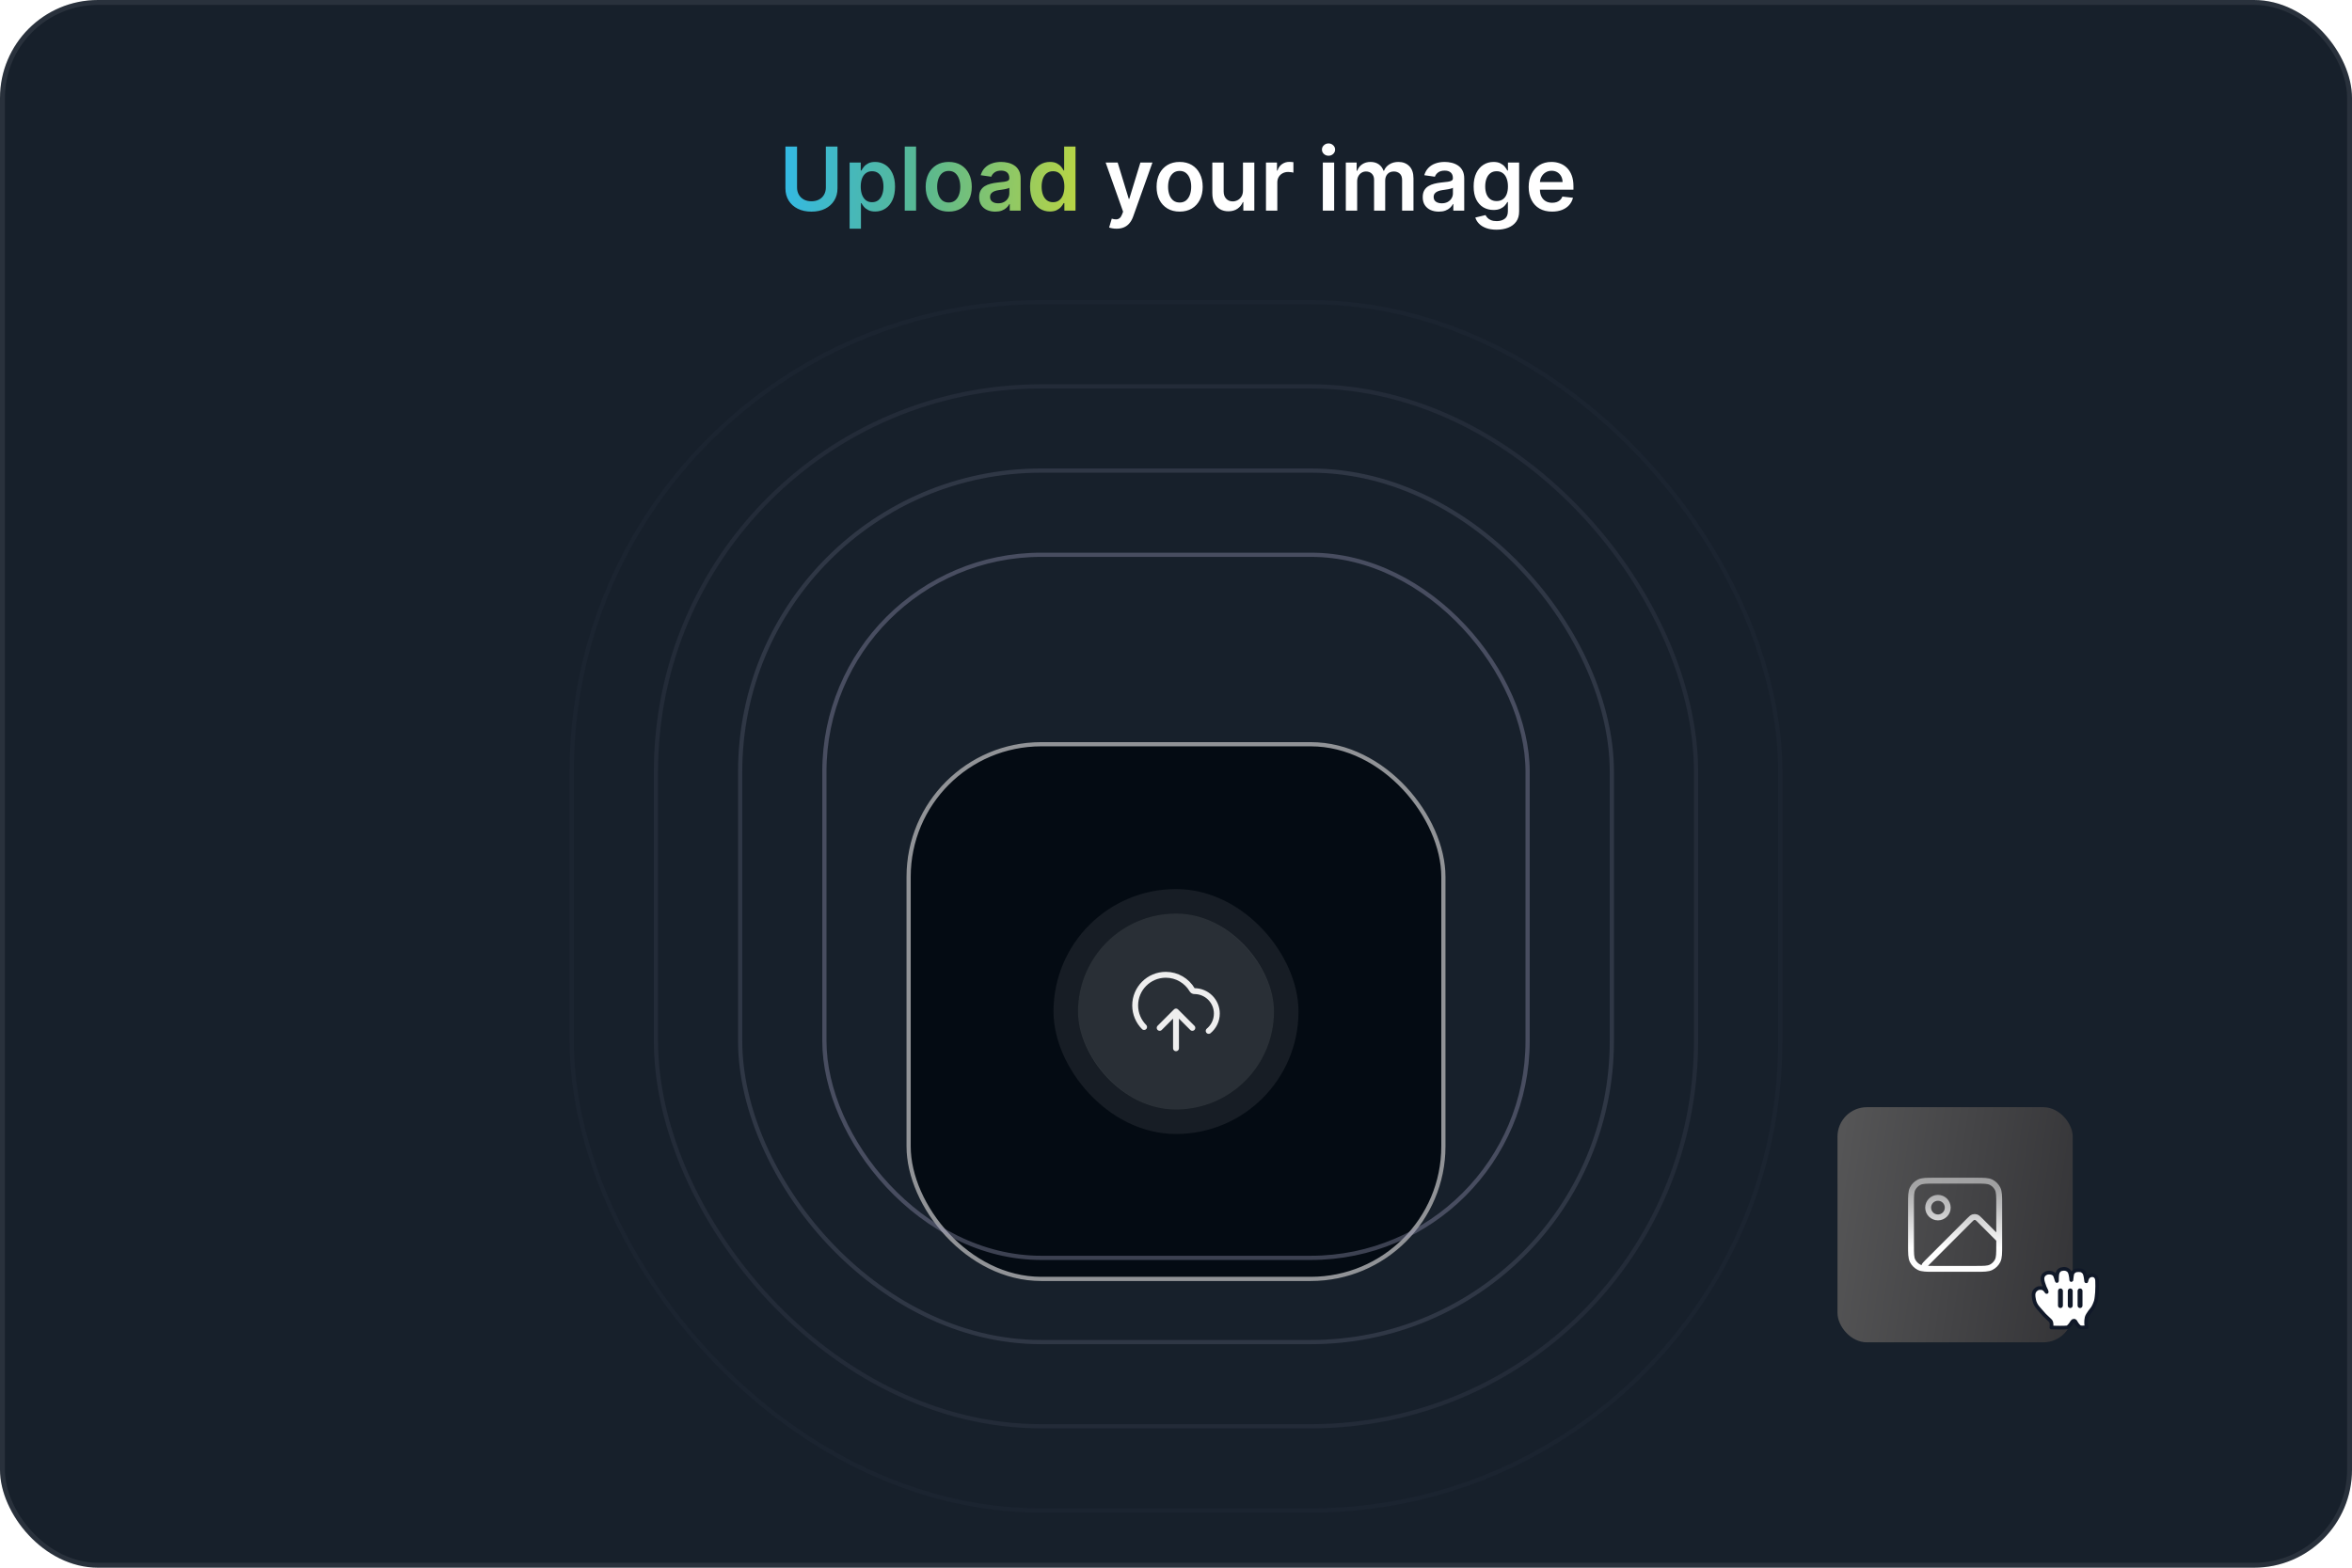 <svg viewBox="0 0 480 320" fill="none" xmlns="http://www.w3.org/2000/svg"><rect width="480" height="320" rx="20" fill="#17202B"/><rect x="0.5" y="0.5" width="479" height="319" rx="19.5" stroke="white" stroke-opacity="0.08"/><path d="M168.543 29.91H170.915V38.463C170.915 39.4 170.693 40.225 170.25 40.936C169.811 41.648 169.193 42.204 168.396 42.605C167.599 43.001 166.668 43.199 165.603 43.199C164.533 43.199 163.6 43.001 162.803 42.605C162.006 42.204 161.388 41.648 160.95 40.936C160.511 40.225 160.291 39.4 160.291 38.463V29.91H162.663V38.264C162.663 38.81 162.782 39.296 163.021 39.722C163.263 40.148 163.604 40.483 164.043 40.725C164.482 40.964 165.002 41.083 165.603 41.083C166.204 41.083 166.724 40.964 167.163 40.725C167.606 40.483 167.947 40.148 168.185 39.722C168.424 39.296 168.543 38.81 168.543 38.264V29.91ZM173.39 46.683V33.183H175.666V34.806H175.8C175.919 34.568 176.088 34.314 176.305 34.046C176.522 33.773 176.816 33.541 177.187 33.349C177.558 33.153 178.031 33.055 178.606 33.055C179.365 33.055 180.048 33.249 180.658 33.637C181.271 34.02 181.757 34.589 182.115 35.343C182.477 36.093 182.659 37.014 182.659 38.105C182.659 39.183 182.482 40.099 182.128 40.853C181.774 41.608 181.293 42.183 180.683 42.579C180.074 42.975 179.384 43.174 178.612 43.174C178.05 43.174 177.583 43.08 177.213 42.892C176.842 42.705 176.544 42.479 176.318 42.215C176.096 41.946 175.923 41.693 175.8 41.454H175.704V46.683H173.39ZM175.659 38.092C175.659 38.727 175.749 39.283 175.928 39.76C176.111 40.237 176.373 40.61 176.714 40.879C177.059 41.143 177.477 41.275 177.967 41.275C178.478 41.275 178.906 41.139 179.252 40.866C179.597 40.589 179.857 40.212 180.031 39.735C180.21 39.253 180.3 38.706 180.3 38.092C180.3 37.483 180.213 36.941 180.038 36.468C179.863 35.995 179.603 35.625 179.258 35.356C178.913 35.088 178.482 34.953 177.967 34.953C177.472 34.953 177.053 35.083 176.708 35.343C176.362 35.603 176.1 35.968 175.921 36.436C175.747 36.905 175.659 37.457 175.659 38.092ZM186.954 29.91V43.001H184.64V29.91H186.954ZM193.616 43.193C192.657 43.193 191.826 42.982 191.123 42.56C190.42 42.138 189.875 41.548 189.487 40.789C189.103 40.031 188.912 39.144 188.912 38.13C188.912 37.116 189.103 36.227 189.487 35.465C189.875 34.702 190.42 34.11 191.123 33.688C191.826 33.266 192.657 33.055 193.616 33.055C194.575 33.055 195.406 33.266 196.109 33.688C196.812 34.11 197.355 34.702 197.739 35.465C198.127 36.227 198.321 37.116 198.321 38.13C198.321 39.144 198.127 40.031 197.739 40.789C197.355 41.548 196.812 42.138 196.109 42.56C195.406 42.982 194.575 43.193 193.616 43.193ZM193.629 41.339C194.149 41.339 194.583 41.196 194.933 40.911C195.282 40.621 195.542 40.233 195.713 39.747C195.887 39.262 195.975 38.72 195.975 38.124C195.975 37.523 195.887 36.98 195.713 36.494C195.542 36.004 195.282 35.614 194.933 35.324C194.583 35.034 194.149 34.889 193.629 34.889C193.096 34.889 192.653 35.034 192.299 35.324C191.95 35.614 191.688 36.004 191.513 36.494C191.343 36.98 191.257 37.523 191.257 38.124C191.257 38.72 191.343 39.262 191.513 39.747C191.688 40.233 191.95 40.621 192.299 40.911C192.653 41.196 193.096 41.339 193.629 41.339ZM203.11 43.199C202.488 43.199 201.927 43.088 201.429 42.867C200.934 42.641 200.542 42.309 200.253 41.87C199.967 41.431 199.824 40.889 199.824 40.246C199.824 39.692 199.927 39.234 200.131 38.872C200.336 38.51 200.615 38.22 200.969 38.002C201.322 37.785 201.721 37.621 202.164 37.51C202.611 37.395 203.074 37.312 203.551 37.261C204.126 37.201 204.593 37.148 204.951 37.101C205.309 37.05 205.569 36.973 205.731 36.871C205.897 36.764 205.98 36.6 205.98 36.379V36.34C205.98 35.859 205.837 35.486 205.552 35.222C205.266 34.958 204.855 34.826 204.318 34.826C203.751 34.826 203.302 34.949 202.969 35.196C202.641 35.443 202.42 35.735 202.305 36.072L200.144 35.765C200.314 35.169 200.596 34.67 200.988 34.269C201.38 33.865 201.859 33.562 202.426 33.362C202.993 33.157 203.619 33.055 204.305 33.055C204.778 33.055 205.249 33.11 205.718 33.221C206.187 33.332 206.615 33.515 207.003 33.771C207.39 34.022 207.702 34.365 207.936 34.8C208.175 35.235 208.294 35.778 208.294 36.43V43.001H206.069V41.652H205.993C205.852 41.925 205.654 42.181 205.398 42.419C205.147 42.654 204.829 42.843 204.446 42.988C204.067 43.129 203.621 43.199 203.11 43.199ZM203.711 41.499C204.175 41.499 204.578 41.407 204.919 41.224C205.26 41.036 205.522 40.789 205.705 40.483C205.893 40.176 205.986 39.841 205.986 39.479V38.322C205.914 38.382 205.79 38.437 205.616 38.488C205.445 38.539 205.253 38.584 205.04 38.622C204.827 38.661 204.616 38.695 204.407 38.725C204.199 38.755 204.018 38.78 203.864 38.801C203.519 38.848 203.21 38.925 202.937 39.032C202.665 39.138 202.449 39.287 202.292 39.479C202.134 39.666 202.055 39.909 202.055 40.208C202.055 40.634 202.211 40.956 202.522 41.173C202.833 41.39 203.229 41.499 203.711 41.499ZM214.264 43.174C213.493 43.174 212.802 42.975 212.193 42.579C211.584 42.183 211.102 41.608 210.748 40.853C210.395 40.099 210.218 39.183 210.218 38.105C210.218 37.014 210.397 36.093 210.755 35.343C211.117 34.589 211.605 34.02 212.219 33.637C212.832 33.249 213.516 33.055 214.27 33.055C214.846 33.055 215.319 33.153 215.689 33.349C216.06 33.541 216.354 33.773 216.572 34.046C216.789 34.314 216.957 34.568 217.077 34.806H217.172V29.91H219.493V43.001H217.217V41.454H217.077C216.957 41.693 216.785 41.946 216.559 42.215C216.333 42.479 216.035 42.705 215.664 42.892C215.293 43.08 214.827 43.174 214.264 43.174ZM214.91 41.275C215.4 41.275 215.817 41.143 216.162 40.879C216.508 40.61 216.77 40.237 216.949 39.76C217.128 39.283 217.217 38.727 217.217 38.092C217.217 37.457 217.128 36.905 216.949 36.436C216.774 35.968 216.514 35.603 216.169 35.343C215.828 35.083 215.408 34.953 214.91 34.953C214.394 34.953 213.964 35.088 213.618 35.356C213.273 35.625 213.013 35.995 212.839 36.468C212.664 36.941 212.577 37.483 212.577 38.092C212.577 38.706 212.664 39.253 212.839 39.735C213.018 40.212 213.28 40.589 213.625 40.866C213.974 41.139 214.403 41.275 214.91 41.275Z" fill="url(#paint0_linear_2198_18711)"/><path d="M227.862 46.683C227.546 46.683 227.254 46.657 226.986 46.606C226.722 46.559 226.511 46.504 226.353 46.44L226.89 44.637C227.227 44.735 227.527 44.782 227.791 44.778C228.055 44.774 228.288 44.691 228.488 44.529C228.692 44.371 228.865 44.107 229.006 43.736L229.204 43.206L225.643 33.183H228.098L230.361 40.598H230.463L232.732 33.183H235.193L231.262 44.19C231.079 44.71 230.836 45.155 230.533 45.526C230.231 45.901 229.86 46.186 229.421 46.382C228.987 46.583 228.467 46.683 227.862 46.683ZM240.743 43.193C239.784 43.193 238.953 42.982 238.25 42.56C237.547 42.138 237.002 41.548 236.614 40.789C236.23 40.031 236.039 39.144 236.039 38.13C236.039 37.116 236.23 36.227 236.614 35.465C237.002 34.702 237.547 34.11 238.25 33.688C238.953 33.266 239.784 33.055 240.743 33.055C241.702 33.055 242.533 33.266 243.236 33.688C243.939 34.11 244.482 34.702 244.866 35.465C245.254 36.227 245.448 37.116 245.448 38.13C245.448 39.144 245.254 40.031 244.866 40.789C244.482 41.548 243.939 42.138 243.236 42.56C242.533 42.982 241.702 43.193 240.743 43.193ZM240.756 41.339C241.276 41.339 241.71 41.196 242.06 40.911C242.409 40.621 242.669 40.233 242.84 39.747C243.014 39.262 243.102 38.72 243.102 38.124C243.102 37.523 243.014 36.98 242.84 36.494C242.669 36.004 242.409 35.614 242.06 35.324C241.71 35.034 241.276 34.889 240.756 34.889C240.223 34.889 239.78 35.034 239.426 35.324C239.077 35.614 238.815 36.004 238.64 36.494C238.47 36.98 238.384 37.523 238.384 38.124C238.384 38.72 238.47 39.262 238.64 39.747C238.815 40.233 239.077 40.621 239.426 40.911C239.78 41.196 240.223 41.339 240.756 41.339ZM253.669 38.872V33.183H255.983V43.001H253.74V41.256H253.637C253.416 41.806 253.051 42.255 252.544 42.605C252.042 42.954 251.422 43.129 250.684 43.129C250.041 43.129 249.472 42.986 248.978 42.701C248.488 42.411 248.104 41.991 247.827 41.441C247.55 40.887 247.412 40.218 247.412 39.434V33.183H249.725V39.076C249.725 39.698 249.896 40.193 250.237 40.559C250.578 40.926 251.025 41.109 251.579 41.109C251.92 41.109 252.25 41.026 252.57 40.86C252.89 40.693 253.152 40.446 253.356 40.118C253.565 39.786 253.669 39.37 253.669 38.872ZM258.363 43.001V33.183H260.606V34.819H260.709C260.888 34.252 261.194 33.816 261.629 33.509C262.068 33.198 262.569 33.042 263.131 33.042C263.259 33.042 263.402 33.049 263.559 33.061C263.721 33.07 263.856 33.085 263.962 33.106V35.235C263.864 35.201 263.709 35.171 263.496 35.145C263.287 35.115 263.084 35.1 262.888 35.1C262.466 35.1 262.087 35.192 261.751 35.375C261.418 35.554 261.156 35.803 260.964 36.123C260.773 36.443 260.677 36.811 260.677 37.229V43.001H258.363ZM269.964 43.001V33.183H272.278V43.001H269.964ZM271.128 31.789C270.761 31.789 270.446 31.668 270.182 31.425C269.917 31.178 269.785 30.882 269.785 30.537C269.785 30.187 269.917 29.891 270.182 29.648C270.446 29.401 270.761 29.277 271.128 29.277C271.498 29.277 271.814 29.401 272.074 29.648C272.338 29.891 272.47 30.187 272.47 30.537C272.47 30.882 272.338 31.178 272.074 31.425C271.814 31.668 271.498 31.789 271.128 31.789ZM274.658 43.001V33.183H276.869V34.851H276.984C277.189 34.289 277.528 33.85 278.001 33.534C278.474 33.215 279.038 33.055 279.695 33.055C280.359 33.055 280.92 33.217 281.376 33.541C281.836 33.86 282.16 34.297 282.347 34.851H282.45C282.667 34.306 283.033 33.871 283.549 33.547C284.069 33.219 284.685 33.055 285.396 33.055C286.3 33.055 287.037 33.34 287.608 33.911C288.179 34.483 288.464 35.316 288.464 36.411V43.001H286.144V36.769C286.144 36.159 285.982 35.714 285.658 35.433C285.335 35.147 284.938 35.005 284.469 35.005C283.911 35.005 283.474 35.179 283.159 35.529C282.848 35.874 282.692 36.323 282.692 36.877V43.001H280.423V36.673C280.423 36.166 280.27 35.761 279.963 35.458C279.661 35.156 279.264 35.005 278.774 35.005C278.442 35.005 278.139 35.09 277.866 35.26C277.594 35.426 277.376 35.663 277.214 35.97C277.053 36.272 276.972 36.626 276.972 37.031V43.001H274.658ZM293.637 43.199C293.015 43.199 292.455 43.088 291.956 42.867C291.462 42.641 291.07 42.309 290.78 41.87C290.494 41.431 290.352 40.889 290.352 40.246C290.352 39.692 290.454 39.234 290.659 38.872C290.863 38.51 291.142 38.22 291.496 38.002C291.85 37.785 292.248 37.621 292.691 37.51C293.139 37.395 293.601 37.312 294.078 37.261C294.654 37.201 295.12 37.148 295.478 37.101C295.836 37.05 296.096 36.973 296.258 36.871C296.424 36.764 296.507 36.6 296.507 36.379V36.34C296.507 35.859 296.365 35.486 296.079 35.222C295.794 34.958 295.382 34.826 294.845 34.826C294.279 34.826 293.829 34.949 293.497 35.196C293.169 35.443 292.947 35.735 292.832 36.072L290.671 35.765C290.842 35.169 291.123 34.67 291.515 34.269C291.907 33.865 292.387 33.562 292.953 33.362C293.52 33.157 294.146 33.055 294.833 33.055C295.306 33.055 295.776 33.11 296.245 33.221C296.714 33.332 297.142 33.515 297.53 33.771C297.918 34.022 298.229 34.365 298.463 34.8C298.702 35.235 298.821 35.778 298.821 36.43V43.001H296.597V41.652H296.52C296.379 41.925 296.181 42.181 295.926 42.419C295.674 42.654 295.357 42.843 294.973 42.988C294.594 43.129 294.149 43.199 293.637 43.199ZM294.238 41.499C294.703 41.499 295.105 41.407 295.446 41.224C295.787 41.036 296.049 40.789 296.232 40.483C296.42 40.176 296.514 39.841 296.514 39.479V38.322C296.441 38.382 296.318 38.437 296.143 38.488C295.972 38.539 295.781 38.584 295.568 38.622C295.355 38.661 295.144 38.695 294.935 38.725C294.726 38.755 294.545 38.78 294.392 38.801C294.046 38.848 293.737 38.925 293.465 39.032C293.192 39.138 292.977 39.287 292.819 39.479C292.661 39.666 292.583 39.909 292.583 40.208C292.583 40.634 292.738 40.956 293.049 41.173C293.36 41.39 293.757 41.499 294.238 41.499ZM305.418 46.887C304.587 46.887 303.873 46.774 303.276 46.549C302.68 46.327 302.2 46.029 301.838 45.654C301.476 45.279 301.225 44.863 301.084 44.407L303.168 43.902C303.262 44.094 303.398 44.284 303.577 44.471C303.756 44.663 303.997 44.821 304.299 44.944C304.606 45.072 304.992 45.136 305.456 45.136C306.112 45.136 306.656 44.976 307.086 44.657C307.517 44.341 307.732 43.821 307.732 43.097V41.237H307.617C307.497 41.475 307.323 41.72 307.093 41.972C306.867 42.223 306.566 42.434 306.191 42.605C305.82 42.775 305.354 42.86 304.791 42.86C304.037 42.86 303.353 42.684 302.74 42.33C302.13 41.972 301.644 41.439 301.282 40.732C300.924 40.02 300.745 39.13 300.745 38.06C300.745 36.982 300.924 36.072 301.282 35.331C301.644 34.585 302.132 34.02 302.746 33.637C303.36 33.249 304.044 33.055 304.798 33.055C305.373 33.055 305.846 33.153 306.217 33.349C306.592 33.541 306.89 33.773 307.112 34.046C307.333 34.314 307.502 34.568 307.617 34.806H307.744V33.183H310.026V43.161C310.026 44 309.826 44.695 309.426 45.245C309.025 45.794 308.477 46.206 307.783 46.478C307.088 46.751 306.3 46.887 305.418 46.887ZM305.437 41.045C305.927 41.045 306.345 40.926 306.69 40.687C307.035 40.448 307.297 40.105 307.476 39.658C307.655 39.211 307.744 38.674 307.744 38.047C307.744 37.429 307.655 36.888 307.476 36.424C307.301 35.959 307.041 35.599 306.696 35.343C306.355 35.083 305.936 34.953 305.437 34.953C304.921 34.953 304.491 35.088 304.146 35.356C303.801 35.625 303.541 35.993 303.366 36.462C303.191 36.926 303.104 37.455 303.104 38.047C303.104 38.648 303.191 39.174 303.366 39.626C303.545 40.073 303.807 40.423 304.152 40.674C304.502 40.921 304.93 41.045 305.437 41.045ZM316.744 43.193C315.76 43.193 314.91 42.988 314.194 42.579C313.482 42.166 312.935 41.582 312.551 40.828C312.168 40.069 311.976 39.176 311.976 38.149C311.976 37.139 312.168 36.253 312.551 35.49C312.939 34.723 313.48 34.127 314.175 33.7C314.869 33.27 315.686 33.055 316.623 33.055C317.228 33.055 317.799 33.153 318.336 33.349C318.877 33.541 319.355 33.839 319.768 34.244C320.186 34.649 320.514 35.164 320.752 35.791C320.991 36.413 321.11 37.154 321.11 38.015V38.725H313.063V37.165H318.892C318.888 36.722 318.792 36.328 318.605 35.983C318.417 35.633 318.155 35.358 317.818 35.158C317.486 34.958 317.098 34.858 316.655 34.858C316.182 34.858 315.767 34.973 315.409 35.203C315.051 35.428 314.771 35.727 314.571 36.098C314.375 36.464 314.275 36.867 314.271 37.306V38.667C314.271 39.238 314.375 39.728 314.584 40.137C314.793 40.542 315.085 40.853 315.46 41.071C315.835 41.284 316.274 41.39 316.776 41.39C317.113 41.39 317.418 41.343 317.691 41.25C317.963 41.151 318.2 41.009 318.4 40.821C318.6 40.634 318.752 40.401 318.854 40.125L321.014 40.367C320.878 40.938 320.618 41.437 320.235 41.863C319.855 42.285 319.369 42.613 318.777 42.848C318.185 43.078 317.507 43.193 316.744 43.193Z" fill="white"/><g filter="url(#filter0_dii_2198_18711)"><rect x="185" y="130.001" width="110" height="110" rx="27.5" fill="#040B13"/><rect x="185.43" y="130.431" width="109.141" height="109.141" rx="27.07" stroke="#EEEEEE" stroke-opacity="0.6" stroke-width="0.859"/><rect x="220" y="164.992" width="40" height="40" rx="20" fill="#EEEEEE" fill-opacity="0.16"/><rect x="217.5" y="162.492" width="45" height="45" rx="22.5" stroke="#EEEEEE" stroke-opacity="0.08" stroke-width="5"/><path d="M236.668 188.326L240.001 184.992M240.001 184.992L243.335 188.326M240.001 184.992V192.492M246.668 188.945C247.686 188.104 248.335 186.832 248.335 185.409C248.335 182.878 246.283 180.826 243.751 180.826C243.569 180.826 243.399 180.731 243.306 180.574C242.22 178.73 240.213 177.492 237.918 177.492C234.466 177.492 231.668 180.291 231.668 183.742C231.668 185.464 232.364 187.023 233.49 188.154" stroke="#EEEEEE" stroke-width="1.2" stroke-linecap="round" stroke-linejoin="round"/></g><rect opacity="0.04" x="116.68" y="61.681" width="246.641" height="246.641" rx="95.82" stroke="#9292AF" stroke-width="0.859"/><rect opacity="0.1" x="133.867" y="78.868" width="212.266" height="212.266" rx="78.633" stroke="#9292AF" stroke-width="0.859"/><rect opacity="0.2" x="151.055" y="96.056" width="177.891" height="177.891" rx="61.445" stroke="#9292AF" stroke-width="0.859"/><rect opacity="0.4" x="168.242" y="113.243" width="143.516" height="143.516" rx="44.258" stroke="#9292AF" stroke-width="0.859"/><rect x="375" y="226.001" width="48" height="48" rx="6" fill="url(#paint1_linear_2198_18711)"/><path d="M403.2 259.001H393.931C393.326 259.001 393.023 259.001 392.882 258.881C392.761 258.777 392.696 258.621 392.709 258.462C392.723 258.278 392.937 258.064 393.366 257.635L401.869 249.132C402.265 248.736 402.463 248.538 402.691 248.464C402.892 248.399 403.108 248.399 403.309 248.464C403.537 248.538 403.735 248.736 404.131 249.132L408 253.001V254.201M403.2 259.001C404.88 259.001 405.72 259.001 406.362 258.674C406.926 258.386 407.385 257.927 407.673 257.363C408 256.721 408 255.881 408 254.201M403.2 259.001H394.8C393.12 259.001 392.28 259.001 391.638 258.674C391.074 258.386 390.615 257.927 390.327 257.363C390 256.721 390 255.881 390 254.201V245.801C390 244.121 390 243.281 390.327 242.639C390.615 242.075 391.074 241.616 391.638 241.328C392.28 241.001 393.12 241.001 394.8 241.001H403.2C404.88 241.001 405.72 241.001 406.362 241.328C406.926 241.616 407.385 242.075 407.673 242.639C408 243.281 408 244.121 408 245.801V254.201M397.5 246.501C397.5 247.606 396.605 248.501 395.5 248.501C394.395 248.501 393.5 247.606 393.5 246.501C393.5 245.396 394.395 244.501 395.5 244.501C396.605 244.501 397.5 245.396 397.5 246.501Z" stroke="url(#paint2_linear_2198_18711)" stroke-width="1.2" stroke-linecap="round" stroke-linejoin="round"/><g filter="url(#filter1_d_2198_18711)"><path fill-rule="evenodd" clip-rule="evenodd" d="M417.673 258.849C418.16 258.663 419.121 258.777 419.375 259.341C419.591 259.822 419.777 260.634 419.787 260.461C419.812 260.077 419.763 259.246 419.926 258.811C420.045 258.495 420.279 258.197 420.623 258.092C420.912 258.002 421.252 257.971 421.552 258.034C421.87 258.101 422.204 258.333 422.329 258.554C422.696 259.203 422.703 260.532 422.72 260.461C422.785 260.178 422.791 259.181 423.007 258.811C423.15 258.567 423.512 258.348 423.704 258.312C424.003 258.258 424.37 258.242 424.683 258.304C424.936 258.355 425.278 258.662 425.37 258.811C425.593 259.17 425.717 260.182 425.755 260.538C425.771 260.685 425.83 260.129 426.052 259.771C426.465 259.106 427.924 258.977 427.979 260.437C428.005 261.118 427.999 261.087 427.999 261.545C427.999 262.082 427.987 262.407 427.959 262.797C427.928 263.212 427.841 264.154 427.714 264.611C427.627 264.924 427.338 265.629 427.051 266.052C427.051 266.052 425.961 267.354 425.842 267.939C425.724 268.525 425.763 268.529 425.739 268.944C425.715 269.359 425.862 269.905 425.862 269.905C425.862 269.905 425.048 270.013 424.609 269.94C424.212 269.876 423.721 269.066 423.594 268.818C423.419 268.476 423.047 268.542 422.902 268.794C422.674 269.193 422.182 269.908 421.836 269.953C421.157 270.04 419.75 269.984 418.648 269.974C418.648 269.974 418.836 268.921 418.418 268.559C418.108 268.289 417.575 267.743 417.257 267.456L416.412 266.497C416.125 266.122 415.395 265.529 415.15 264.429C414.934 263.455 414.955 262.977 415.188 262.586C415.423 262.189 415.868 261.973 416.055 261.935C416.266 261.892 416.757 261.895 416.943 262C417.169 262.128 417.261 262.166 417.438 262.407C417.672 262.727 417.755 262.882 417.654 262.533C417.577 262.26 417.328 261.913 417.214 261.523C417.103 261.147 416.807 260.541 416.828 259.934C416.836 259.704 416.933 259.131 417.673 258.849Z" fill="white"/><path fill-rule="evenodd" clip-rule="evenodd" d="M417.673 258.849C418.16 258.663 419.121 258.777 419.375 259.341C419.591 259.822 419.777 260.634 419.787 260.461C419.812 260.077 419.763 259.246 419.926 258.811C420.045 258.495 420.279 258.197 420.623 258.092C420.912 258.002 421.252 257.971 421.552 258.034C421.87 258.101 422.204 258.333 422.329 258.554C422.696 259.203 422.703 260.532 422.72 260.461C422.785 260.178 422.791 259.181 423.007 258.811C423.15 258.567 423.512 258.348 423.704 258.312C424.003 258.258 424.37 258.242 424.683 258.304C424.936 258.355 425.278 258.662 425.37 258.811C425.593 259.17 425.717 260.182 425.755 260.538C425.771 260.685 425.83 260.129 426.052 259.771C426.465 259.106 427.924 258.977 427.979 260.437C428.005 261.118 427.999 261.087 427.999 261.545C427.999 262.082 427.987 262.407 427.959 262.797C427.928 263.212 427.841 264.154 427.714 264.611C427.627 264.924 427.338 265.629 427.051 266.052C427.051 266.052 425.961 267.354 425.842 267.939C425.724 268.525 425.763 268.529 425.739 268.944C425.715 269.359 425.862 269.905 425.862 269.905C425.862 269.905 425.048 270.013 424.609 269.94C424.212 269.876 423.721 269.066 423.594 268.818C423.419 268.476 423.047 268.542 422.902 268.794C422.674 269.193 422.182 269.908 421.836 269.953C421.157 270.04 419.75 269.984 418.648 269.974C418.648 269.974 418.836 268.921 418.418 268.559C418.108 268.289 417.575 267.743 417.257 267.456L416.412 266.497C416.125 266.122 415.395 265.529 415.15 264.429C414.934 263.455 414.955 262.977 415.188 262.586C415.423 262.189 415.868 261.973 416.055 261.935C416.266 261.892 416.757 261.895 416.943 262C417.169 262.128 417.261 262.166 417.438 262.407C417.672 262.727 417.755 262.882 417.654 262.533C417.577 262.26 417.328 261.913 417.214 261.523C417.103 261.147 416.807 260.541 416.828 259.934C416.836 259.704 416.933 259.131 417.673 258.849Z" stroke="#101828" stroke-width="0.75" stroke-linecap="round" stroke-linejoin="round"/></g><path fill-rule="evenodd" clip-rule="evenodd" d="M421 263.501C421 263.225 420.776 263.001 420.5 263.001C420.224 263.001 420 263.225 420 263.501V266.501C420 266.777 420.224 267.001 420.5 267.001C420.776 267.001 421 266.777 421 266.501V263.501ZM422.5 263.001C422.776 263.001 423 263.225 423 263.501V266.501C423 266.777 422.776 267.001 422.5 267.001C422.224 267.001 422 266.777 422 266.501V263.501C422 263.225 422.224 263.001 422.5 263.001ZM424.5 263.001C424.776 263.001 425 263.225 425 263.501V266.501C425 266.777 424.776 267.001 424.5 267.001C424.224 267.001 424 266.777 424 266.501V263.501C424 263.225 424.224 263.001 424.5 263.001Z" fill="#101828"/><defs><filter id="filter0_dii_2198_18711" x="168.672" y="129.142" width="142.656" height="148.672" filterUnits="userSpaceOnUse" color-interpolation-filters="sRGB"><feFlood flood-opacity="0" result="BackgroundImageFix"/><feColorMatrix in="SourceAlpha" type="matrix" values="0 0 0 0 0 0 0 0 0 0 0 0 0 0 0 0 0 0 127 0" result="hardAlpha"/><feMorphology radius="0.859" operator="erode" in="SourceAlpha" result="effect1_dropShadow_2198_18711"/><feOffset dy="21.484"/><feGaussianBlur stdDeviation="8.594"/><feComposite in2="hardAlpha" operator="out"/><feColorMatrix type="matrix" values="0 0 0 0 0 0 0 0 0 0 0 0 0 0 0 0 0 0 0.2 0"/><feBlend mode="normal" in2="BackgroundImageFix" result="effect1_dropShadow_2198_18711"/><feBlend mode="normal" in="SourceGraphic" in2="effect1_dropShadow_2198_18711" result="shape"/><feColorMatrix in="SourceAlpha" type="matrix" values="0 0 0 0 0 0 0 0 0 0 0 0 0 0 0 0 0 0 127 0" result="hardAlpha"/><feMorphology radius="0.859" operator="erode" in="SourceAlpha" result="effect2_innerShadow_2198_18711"/><feOffset dy="0.859"/><feGaussianBlur stdDeviation="0.43"/><feComposite in2="hardAlpha" operator="arithmetic" k2="-1" k3="1"/><feColorMatrix type="matrix" values="0 0 0 0 0.8 0 0 0 0 0.78 0 0 0 0 0.78 0 0 0 0.2 0"/><feBlend mode="normal" in2="shape" result="effect2_innerShadow_2198_18711"/><feColorMatrix in="SourceAlpha" type="matrix" values="0 0 0 0 0 0 0 0 0 0 0 0 0 0 0 0 0 0 127 0" result="hardAlpha"/><feMorphology radius="0.859" operator="erode" in="SourceAlpha" result="effect3_innerShadow_2198_18711"/><feOffset dy="-0.859"/><feGaussianBlur stdDeviation="0.43"/><feComposite in2="hardAlpha" operator="arithmetic" k2="-1" k3="1"/><feColorMatrix type="matrix" values="0 0 0 0 0.8 0 0 0 0 0.78 0 0 0 0 0.78 0 0 0 0.2 0"/><feBlend mode="normal" in2="effect2_innerShadow_2198_18711" result="effect3_innerShadow_2198_18711"/></filter><filter id="filter1_d_2198_18711" x="412.625" y="256.626" width="17.75" height="16.75" filterUnits="userSpaceOnUse" color-interpolation-filters="sRGB"><feFlood flood-opacity="0" result="BackgroundImageFix"/><feColorMatrix in="SourceAlpha" type="matrix" values="0 0 0 0 0 0 0 0 0 0 0 0 0 0 0 0 0 0 127 0" result="hardAlpha"/><feOffset dy="1"/><feGaussianBlur stdDeviation="1"/><feColorMatrix type="matrix" values="0 0 0 0 0.027 0 0 0 0 0.125 0 0 0 0 0.239 0 0 0 0.24 0"/><feBlend mode="normal" in2="BackgroundImageFix" result="effect1_dropShadow_2198_18711"/><feBlend mode="normal" in="SourceGraphic" in2="effect1_dropShadow_2198_18711" result="shape"/></filter><linearGradient id="paint0_linear_2198_18711" x1="226" y1="19.499" x2="154.953" y2="15.178" gradientUnits="userSpaceOnUse"><stop stop-color="#C7D939"/><stop offset="0.505" stop-color="#5AB88F"/><stop offset="1" stop-color="#2BB9F5"/></linearGradient><linearGradient id="paint1_linear_2198_18711" x1="375" y1="226.001" x2="429.019" y2="234.162" gradientUnits="userSpaceOnUse"><stop stop-color="#565657"/><stop offset="1" stop-color="#343437"/></linearGradient><linearGradient id="paint2_linear_2198_18711" x1="399.857" y1="242.242" x2="399.857" y2="259.001" gradientUnits="userSpaceOnUse"><stop stop-color="white" stop-opacity="0.5"/><stop offset="0.745" stop-color="white"/></linearGradient></defs></svg>